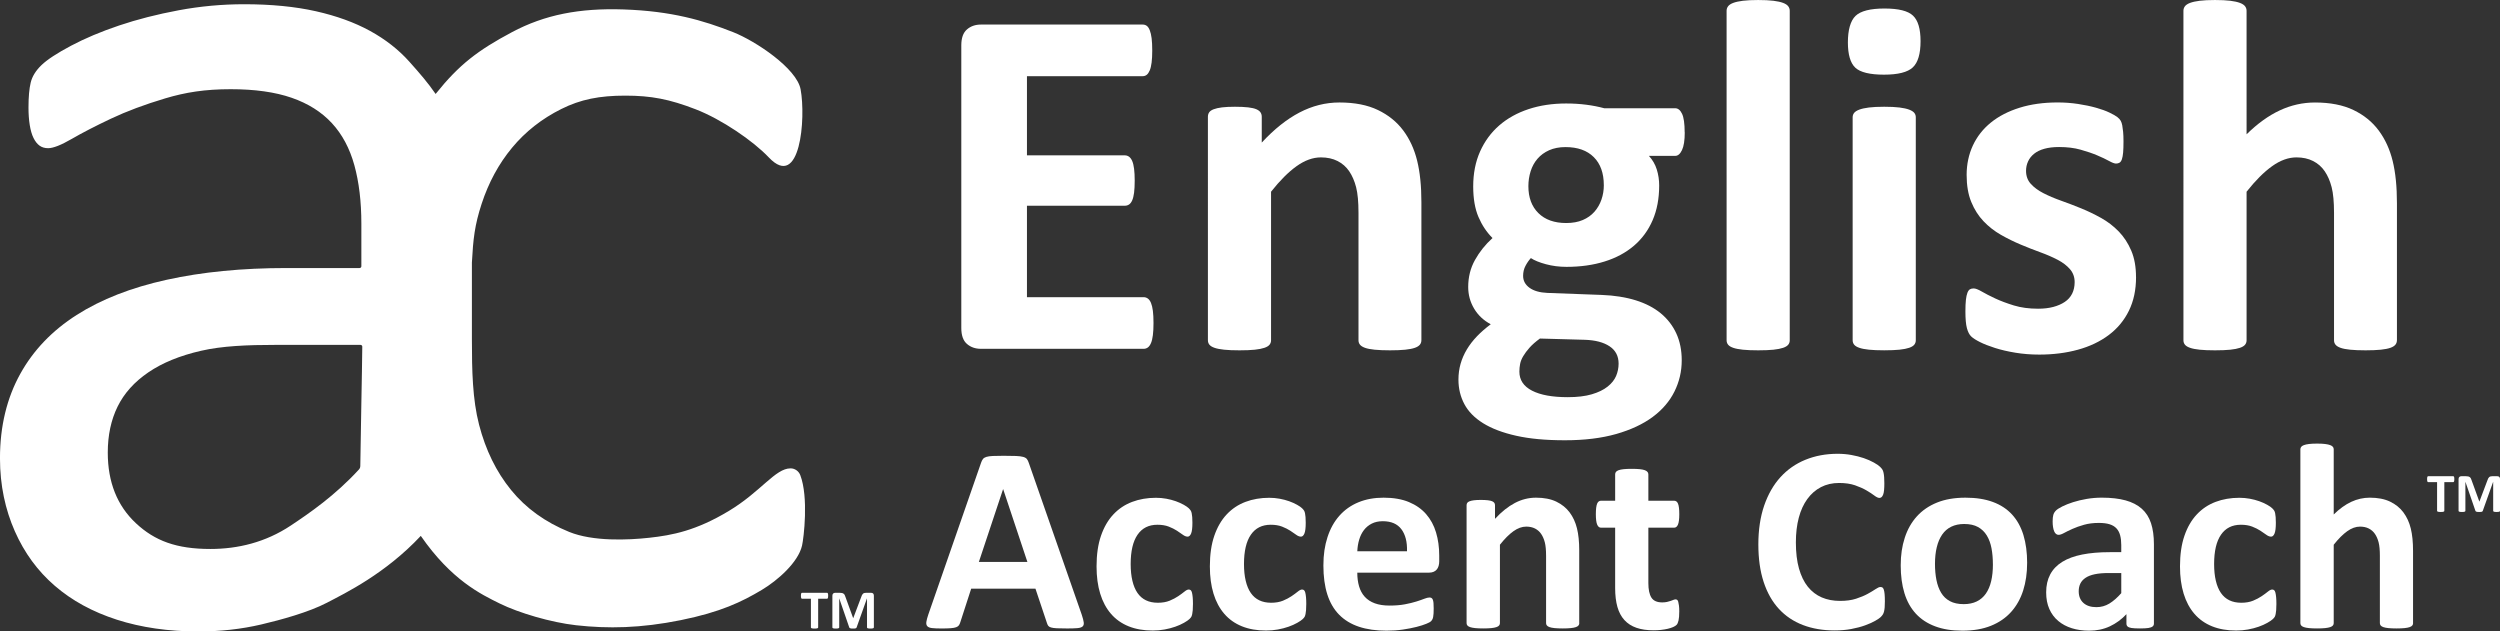 <?xml version="1.0" encoding="UTF-8"?><svg id="Layer_2" xmlns="http://www.w3.org/2000/svg" viewBox="0 0 1565.38 395.37"><rect x="0" y="0" width="1565.38" height="395.37" fill="#333333" stroke="none"/><defs><style>.cls-1{fill:#fff;}</style></defs><g id="Logo_Stacked"><g id="AE"><g><path class="cls-1" d="M518.54,373.05c0,.33-.01,.62-.04,.85s-.07,.42-.13,.57-.13,.25-.22,.32c-.09,.07-.18,.1-.28,.1h-5.58v17.97c0,.11-.04,.22-.11,.31s-.2,.17-.37,.22c-.17,.06-.4,.1-.7,.14-.29,.03-.66,.05-1.09,.05s-.8-.02-1.09-.05c-.29-.04-.53-.08-.7-.14-.17-.06-.3-.13-.37-.22s-.11-.2-.11-.31v-17.97h-5.58c-.11,0-.21-.03-.29-.1s-.15-.18-.21-.32-.1-.33-.13-.57-.04-.52-.04-.85,.01-.64,.04-.88,.07-.43,.13-.58,.13-.25,.21-.31,.18-.1,.29-.1h15.71c.1,0,.2,.03,.28,.1,.09,.06,.16,.17,.22,.31s.1,.34,.13,.58,.04,.53,.04,.88Z"/><path class="cls-1" d="M547.15,392.86c0,.11-.03,.22-.1,.31-.06,.09-.18,.17-.34,.22-.17,.06-.39,.1-.66,.14-.28,.03-.63,.05-1.05,.05s-.76-.02-1.03-.05c-.27-.04-.49-.08-.65-.14s-.28-.13-.34-.22-.1-.2-.1-.31v-18.14h-.04l-6.46,18.12c-.04,.15-.12,.27-.22,.37-.1,.1-.24,.18-.42,.23-.18,.06-.4,.1-.68,.11s-.61,.03-1,.03-.73-.01-1-.04c-.27-.03-.5-.07-.68-.14-.18-.06-.32-.14-.42-.23-.1-.09-.17-.2-.21-.33l-6.24-18.12h-.03v18.14c0,.11-.03,.22-.1,.31s-.18,.17-.35,.22c-.17,.06-.39,.1-.66,.14-.27,.03-.62,.05-1.04,.05s-.76-.02-1.03-.05c-.28-.04-.5-.08-.66-.14s-.28-.13-.34-.22-.1-.2-.1-.31v-19.86c0-.59,.15-1.03,.47-1.34,.31-.31,.72-.47,1.24-.47h2.96c.53,0,.98,.04,1.36,.13,.38,.09,.71,.23,.98,.43,.28,.2,.51,.46,.69,.79,.18,.33,.34,.73,.48,1.21l4.82,13.28h.07l5-13.25c.15-.48,.31-.89,.49-1.22,.18-.33,.39-.6,.62-.81s.51-.35,.84-.44c.32-.09,.7-.13,1.12-.13h3.05c.31,0,.58,.04,.8,.12s.41,.2,.55,.35,.25,.34,.33,.57,.11,.48,.11,.77v19.86Z"/></g><path class="cls-1" d="M295.49,164.25c.79-14.56,1.71-23.24,6.08-36.61,4.37-13.36,10.72-25.08,19.06-35.14,8.34-10.06,18.59-18.13,30.78-24.22,12.17-6.09,23.98-8.4,40.13-8.4s27.66,2.21,44.02,8.54,35.99,19.77,45.83,30.15c19.74,20.81,23.28-24.55,19.91-42.65-2.43-13.09-28.12-30.23-42.24-35.79-18.81-7.41-38.6-13.21-68.63-14.22-27.52-.93-49.32,3.29-69.87,14.23-21.27,11.33-33.08,20.28-47.79,38.69-4.77-6.94-9.73-12.69-16.48-20.24-6.75-7.54-14.96-13.96-24.62-19.26-9.67-5.29-20.98-9.39-33.95-12.31-12.98-2.91-27.94-4.37-44.87-4.37-13.77,0-27.4,1.26-40.9,3.77-13.5,2.52-25.95,5.7-37.33,9.53-11.39,3.84-21.45,8.08-30.18,12.71-8.73,4.64-14.89,8.67-18.46,12.11-3.57,3.44-5.83,7.09-6.75,10.92-.93,3.84-1.39,9.07-1.39,15.69,0,3.97,.26,7.61,.79,10.92,.53,3.31,1.32,6.02,2.38,8.14,1.05,2.12,2.31,3.71,3.77,4.76,1.45,1.06,3.24,1.59,5.36,1.59,3.18,0,8.07-1.92,14.69-5.76,6.61-3.83,14.82-8.07,24.62-12.71,9.79-4.63,21.11-8.87,33.95-12.71,12.84-3.83,24.92-5.76,41.07-5.76,15.09,0,27.8,1.79,38.12,5.36s18.72,8.87,25.21,15.88c6.49,7.02,11.18,15.82,14.1,26.41,2.91,10.59,4.37,22.77,4.37,36.53v26.69c0,.61-.49,1.11-1.11,1.11h-45.72c-27.8,0-52.81,2.45-75.05,7.35-22.24,4.9-41.04,12.25-56.39,22.04-15.36,9.8-27.14,22.11-35.34,36.93-8.21,14.83-12.67,32.43-12.67,52.82,0,16.95,3.34,32.17,9.3,45.67,5.96,13.5,14.29,24.89,25.02,34.15,10.72,9.27,23.69,16.35,38.92,21.25,15.22,4.89,32.23,7.35,51.03,7.35,13.76,0,26.87-1.46,39.31-4.37,12.44-2.92,29.82-7.69,41.2-13.64,11.38-5.96,36.53-18.13,58.72-41.84,19.21,27.75,37.69,36.56,49.48,42.38,11.78,5.82,32.06,11.83,47.77,13.58,19.96,2.22,40.4,1.89,65.48-3.18,25.08-5.07,38.31-11.49,50.79-18.95,10.08-6.02,22.77-17.3,25.19-27.7,1.08-4.66,4.19-30.35-1.09-44.15-.95-2.49-3.37-4.24-6.03-4.25-.02,0-.04,0-.06,0-9.57,0-18.45,14.5-38.62,26.65-20.58,12.4-35.42,15.22-49.91,16.81-13.31,1.46-35.16,2.41-50.12-3.68-14.96-6.09-27.07-14.82-36.33-26.21-9.27-11.38-15.95-25.02-20.06-40.9-4.11-15.88-4.49-33.75-4.49-53.61v-48.05Zm-69.9,127.6c0,.78-.3,1.53-.83,2.11-14.97,16.31-30.87,27.25-42.65,35.09-15.92,10.59-33.23,14.69-50.43,14.69-21.18,0-34.75-5.09-46.53-16.08-11.78-10.98-17.67-25.74-17.67-44.28,0-10.85,2.05-20.45,6.15-28.79,4.1-8.34,10.52-15.49,19.26-21.44,8.74-5.96,19.72-10.46,32.96-13.5,13.23-3.04,28.85-3.7,46.86-3.7h53.02c.61,0,1.11,.49,1.11,1.1-.07,12.81-1.16,62.69-1.24,74.81Z"/></g><g id="Accent_Coach"><g><path class="cls-1" d="M1536.77,300.05c0,.33-.01,.62-.04,.85-.03,.24-.07,.42-.13,.57s-.13,.25-.22,.32c-.09,.07-.18,.1-.28,.1h-5.58v17.97c0,.11-.04,.22-.11,.31-.07,.09-.2,.17-.37,.22-.17,.06-.4,.1-.7,.14s-.66,.05-1.09,.05-.8-.02-1.09-.05-.53-.08-.7-.14c-.17-.06-.3-.13-.37-.22-.07-.09-.11-.19-.11-.31v-17.97h-5.58c-.11,0-.21-.03-.29-.1s-.15-.18-.21-.32-.1-.33-.13-.57c-.03-.23-.04-.52-.04-.85s.01-.64,.04-.88c.03-.24,.07-.43,.13-.58s.13-.25,.21-.31c.08-.06,.18-.09,.29-.09h15.71c.1,0,.2,.03,.28,.09,.09,.06,.16,.17,.22,.31s.1,.34,.13,.58c.03,.24,.04,.53,.04,.88Z"/><path class="cls-1" d="M1565.38,319.86c0,.11-.03,.22-.1,.31-.06,.09-.18,.17-.34,.22-.17,.06-.39,.1-.66,.14s-.63,.05-1.05,.05-.76-.02-1.03-.05c-.27-.03-.49-.08-.65-.14-.16-.06-.28-.13-.34-.22-.07-.09-.1-.19-.1-.31v-18.14h-.04l-6.46,18.12c-.04,.15-.12,.27-.22,.37-.1,.1-.24,.18-.42,.23-.18,.06-.4,.1-.68,.11-.28,.02-.61,.03-1,.03s-.73-.01-1-.04c-.27-.03-.5-.07-.68-.14-.18-.06-.32-.14-.42-.23-.1-.09-.17-.2-.21-.33l-6.24-18.12h-.03v18.14c0,.11-.03,.22-.1,.31-.06,.09-.18,.17-.35,.22-.17,.06-.39,.1-.66,.14-.27,.03-.62,.05-1.04,.05s-.76-.02-1.03-.05-.5-.08-.66-.14c-.17-.06-.28-.13-.34-.22-.06-.09-.1-.19-.1-.31v-19.86c0-.59,.15-1.03,.47-1.34,.31-.31,.72-.47,1.24-.47h2.96c.53,0,.98,.04,1.36,.13,.38,.09,.71,.23,.98,.43,.28,.2,.51,.47,.69,.79,.18,.33,.34,.73,.48,1.21l4.82,13.28h.07l5-13.25c.15-.48,.31-.89,.49-1.22,.18-.33,.39-.6,.62-.81s.51-.35,.84-.44c.32-.09,.7-.13,1.12-.13h3.05c.31,0,.58,.04,.8,.12s.41,.2,.55,.35,.25,.34,.33,.57,.11,.48,.11,.77v19.86Z"/></g><g><path class="cls-1" d="M677.33,384.89c.66,1.99,1.08,3.56,1.24,4.72,.17,1.16-.05,2.03-.66,2.61s-1.68,.94-3.23,1.08c-1.55,.14-3.67,.21-6.38,.21s-5.01-.04-6.58-.12c-1.57-.08-2.77-.25-3.6-.5-.83-.25-1.41-.59-1.74-1.03s-.61-1.02-.83-1.74l-7.2-21.53h-40.24l-6.79,20.95c-.22,.77-.51,1.42-.87,1.95-.36,.53-.94,.94-1.74,1.24-.8,.3-1.93,.51-3.4,.62-1.46,.11-3.38,.17-5.75,.17-2.54,0-4.53-.08-5.96-.25s-2.43-.56-2.98-1.2c-.55-.63-.75-1.53-.58-2.69,.17-1.16,.58-2.7,1.24-4.64l33.04-95.05c.33-.94,.72-1.7,1.16-2.28,.44-.58,1.14-1.02,2.11-1.32,.97-.3,2.3-.5,4.02-.58,1.71-.08,3.97-.12,6.79-.12,3.26,0,5.85,.04,7.78,.12,1.93,.08,3.44,.28,4.51,.58,1.08,.3,1.85,.76,2.32,1.37,.47,.61,.87,1.44,1.2,2.48l33.12,94.96Zm-49.18-78.57h-.08l-15.15,45.53h30.38l-15.15-45.53Z"/><path class="cls-1" d="M746.96,378.43c0,1.44-.04,2.64-.12,3.6-.08,.97-.2,1.78-.33,2.44-.14,.66-.3,1.2-.5,1.61s-.62,.94-1.28,1.57c-.66,.64-1.79,1.41-3.39,2.32-1.6,.91-3.42,1.73-5.46,2.44-2.04,.72-4.26,1.3-6.67,1.74s-4.87,.66-7.41,.66c-5.69,0-10.72-.88-15.11-2.65-4.39-1.77-8.07-4.37-11.05-7.82-2.98-3.45-5.23-7.66-6.75-12.63-1.52-4.97-2.28-10.65-2.28-17.05,0-7.4,.92-13.79,2.77-19.17,1.85-5.38,4.43-9.84,7.74-13.37,3.31-3.53,7.23-6.15,11.76-7.86,4.53-1.71,9.49-2.57,14.9-2.57,2.21,0,4.37,.19,6.5,.58,2.12,.39,4.11,.91,5.96,1.57,1.85,.66,3.5,1.41,4.97,2.23,1.46,.83,2.5,1.55,3.11,2.15,.61,.61,1.03,1.12,1.28,1.53,.25,.41,.44,.95,.58,1.61s.25,1.48,.33,2.44c.08,.97,.12,2.14,.12,3.52,0,3.2-.28,5.45-.83,6.75-.55,1.3-1.27,1.95-2.15,1.95-.94,0-1.93-.39-2.98-1.16-1.05-.77-2.29-1.63-3.73-2.56-1.44-.94-3.15-1.79-5.13-2.57-1.99-.77-4.36-1.16-7.12-1.16-5.41,0-9.55,2.08-12.42,6.25-2.87,4.17-4.3,10.28-4.3,18.34,0,3.97,.36,7.48,1.08,10.51,.72,3.04,1.78,5.58,3.19,7.62,1.41,2.04,3.17,3.57,5.3,4.59,2.12,1.02,4.59,1.53,7.41,1.53s5.34-.43,7.41-1.28c2.07-.86,3.88-1.81,5.42-2.86,1.54-1.05,2.84-2,3.89-2.86s1.93-1.28,2.65-1.28c.5,0,.91,.14,1.24,.41,.33,.28,.59,.79,.79,1.53,.19,.75,.34,1.7,.45,2.86,.11,1.16,.17,2.65,.17,4.47Z"/><path class="cls-1" d="M817.91,378.43c0,1.44-.04,2.64-.12,3.6-.08,.97-.2,1.78-.33,2.44-.14,.66-.3,1.2-.5,1.61s-.62,.94-1.28,1.57c-.66,.64-1.79,1.41-3.39,2.32-1.6,.91-3.42,1.73-5.46,2.44-2.04,.72-4.26,1.3-6.67,1.74s-4.87,.66-7.41,.66c-5.69,0-10.72-.88-15.11-2.65-4.39-1.77-8.07-4.37-11.05-7.82-2.98-3.45-5.23-7.66-6.75-12.63-1.52-4.97-2.28-10.65-2.28-17.05,0-7.4,.92-13.79,2.77-19.17,1.85-5.38,4.43-9.84,7.74-13.37,3.31-3.53,7.23-6.15,11.76-7.86,4.53-1.71,9.49-2.57,14.9-2.57,2.21,0,4.37,.19,6.5,.58,2.12,.39,4.11,.91,5.96,1.57,1.85,.66,3.5,1.41,4.97,2.23,1.46,.83,2.5,1.55,3.11,2.15,.61,.61,1.03,1.12,1.28,1.53,.25,.41,.44,.95,.58,1.61s.25,1.48,.33,2.44c.08,.97,.12,2.14,.12,3.52,0,3.2-.28,5.45-.83,6.75-.55,1.3-1.27,1.95-2.15,1.95-.94,0-1.93-.39-2.98-1.16-1.05-.77-2.29-1.63-3.73-2.56-1.44-.94-3.15-1.79-5.13-2.57-1.99-.77-4.36-1.16-7.12-1.16-5.41,0-9.55,2.08-12.42,6.25-2.87,4.17-4.3,10.28-4.3,18.34,0,3.97,.36,7.48,1.08,10.51,.72,3.04,1.78,5.58,3.19,7.62,1.41,2.04,3.17,3.57,5.3,4.59,2.12,1.02,4.59,1.53,7.41,1.53s5.34-.43,7.41-1.28c2.07-.86,3.88-1.81,5.42-2.86,1.54-1.05,2.84-2,3.89-2.86s1.93-1.28,2.65-1.28c.5,0,.91,.14,1.24,.41,.33,.28,.59,.79,.79,1.53,.19,.75,.34,1.7,.45,2.86,.11,1.16,.17,2.65,.17,4.47Z"/><path class="cls-1" d="M901.2,351.11c0,2.54-.57,4.42-1.7,5.63-1.13,1.22-2.69,1.82-4.68,1.82h-44.95c0,3.15,.37,6,1.12,8.57,.75,2.57,1.93,4.75,3.56,6.54,1.63,1.79,3.73,3.16,6.29,4.1,2.57,.94,5.64,1.41,9.23,1.41s6.84-.26,9.6-.79c2.76-.52,5.15-1.1,7.16-1.74,2.01-.63,3.68-1.21,5.01-1.74,1.33-.52,2.4-.79,3.23-.79,.5,0,.91,.1,1.24,.29s.61,.54,.83,1.03c.22,.5,.37,1.2,.45,2.11,.08,.91,.12,2.06,.12,3.44,0,1.22-.03,2.25-.08,3.11-.06,.86-.14,1.59-.25,2.19s-.28,1.12-.5,1.53c-.22,.41-.51,.81-.87,1.2-.36,.39-1.34,.91-2.94,1.57-1.6,.66-3.64,1.31-6.13,1.95-2.48,.63-5.33,1.19-8.53,1.66-3.2,.47-6.62,.7-10.27,.7-6.57,0-12.32-.83-17.26-2.48-4.94-1.66-9.07-4.17-12.38-7.53-3.31-3.37-5.78-7.62-7.41-12.75-1.63-5.13-2.44-11.15-2.44-18.05s.86-12.49,2.57-17.76,4.19-9.74,7.45-13.41c3.26-3.67,7.21-6.47,11.88-8.4,4.66-1.93,9.92-2.9,15.77-2.9,6.18,0,11.47,.91,15.85,2.73,4.39,1.82,7.99,4.35,10.8,7.57,2.81,3.23,4.89,7.05,6.21,11.47,1.32,4.42,1.99,9.22,1.99,14.41v3.31Zm-20.2-5.96c.17-5.85-1.01-10.44-3.52-13.78-2.51-3.34-6.39-5.01-11.63-5.01-2.65,0-4.96,.5-6.91,1.49s-3.59,2.33-4.88,4.02c-1.3,1.68-2.29,3.67-2.98,5.96-.69,2.29-1.09,4.73-1.2,7.33h31.13Z"/><path class="cls-1" d="M988.88,390.19c0,.55-.16,1.03-.5,1.45s-.88,.76-1.66,1.03c-.77,.28-1.84,.48-3.19,.62s-3.02,.21-5.01,.21-3.74-.07-5.09-.21c-1.35-.14-2.42-.34-3.19-.62-.77-.28-1.33-.62-1.66-1.03-.33-.41-.5-.9-.5-1.45v-42.14c0-3.59-.26-6.4-.79-8.45-.53-2.04-1.28-3.79-2.28-5.26-.99-1.46-2.28-2.59-3.85-3.4-1.57-.8-3.41-1.2-5.51-1.2-2.65,0-5.33,.97-8.03,2.9-2.7,1.93-5.52,4.75-8.44,8.45v49.1c0,.55-.17,1.03-.5,1.45s-.9,.76-1.7,1.03c-.8,.28-1.86,.48-3.19,.62-1.32,.14-3.01,.21-5.05,.21s-3.73-.07-5.05-.21-2.39-.34-3.19-.62c-.8-.28-1.37-.62-1.7-1.03-.33-.41-.5-.9-.5-1.45v-73.85c0-.55,.14-1.04,.41-1.45,.28-.41,.77-.76,1.49-1.03,.72-.28,1.64-.48,2.77-.62,1.13-.14,2.55-.21,4.26-.21s3.23,.07,4.39,.21c1.16,.14,2.06,.35,2.69,.62,.63,.28,1.09,.62,1.37,1.03,.28,.41,.41,.9,.41,1.45v8.53c4.08-4.41,8.24-7.73,12.46-9.94,4.22-2.21,8.62-3.31,13.21-3.31,5.02,0,9.26,.83,12.71,2.48,3.45,1.66,6.24,3.91,8.36,6.75,2.12,2.84,3.66,6.17,4.59,9.98,.94,3.81,1.41,8.39,1.41,13.74v45.62Z"/><path class="cls-1" d="M1051.47,382.91c0,2.43-.15,4.29-.45,5.59-.3,1.3-.7,2.21-1.2,2.73-.5,.53-1.23,.99-2.19,1.41s-2.1,.77-3.39,1.08c-1.3,.3-2.71,.54-4.22,.7s-3.05,.25-4.59,.25c-4.14,0-7.73-.52-10.76-1.57-3.04-1.05-5.55-2.66-7.54-4.84s-3.45-4.93-4.39-8.24c-.94-3.31-1.41-7.23-1.41-11.76v-37.84h-8.86c-1.05,0-1.85-.65-2.4-1.94-.55-1.3-.83-3.46-.83-6.5,0-1.6,.07-2.95,.21-4.06,.14-1.1,.34-1.97,.62-2.61,.28-.63,.62-1.09,1.03-1.37,.41-.27,.9-.41,1.45-.41h8.78v-16.48c0-.55,.15-1.05,.45-1.49,.3-.44,.86-.81,1.66-1.12,.8-.3,1.88-.52,3.23-.66,1.35-.14,3.02-.21,5.01-.21s3.74,.07,5.09,.21c1.35,.14,2.41,.36,3.19,.66,.77,.3,1.33,.68,1.66,1.12,.33,.44,.5,.94,.5,1.49v16.48h16.06c.55,0,1.03,.14,1.45,.41,.41,.28,.76,.73,1.03,1.37,.28,.64,.48,1.51,.62,2.61,.14,1.1,.21,2.46,.21,4.06,0,3.04-.28,5.2-.83,6.5-.55,1.3-1.35,1.94-2.4,1.94h-16.14v34.69c0,4.03,.63,7.05,1.9,9.07,1.27,2.01,3.53,3.02,6.79,3.02,1.1,0,2.1-.1,2.98-.29,.88-.19,1.67-.41,2.36-.66s1.27-.47,1.74-.66c.47-.19,.9-.29,1.28-.29,.33,0,.65,.1,.95,.29,.3,.19,.54,.58,.7,1.16,.17,.58,.32,1.36,.45,2.36,.14,1,.21,2.26,.21,3.81Z"/><path class="cls-1" d="M1180.21,376.78c0,1.38-.04,2.55-.12,3.52-.08,.97-.21,1.79-.37,2.48-.17,.69-.39,1.28-.66,1.78-.28,.5-.72,1.06-1.33,1.7-.61,.64-1.78,1.45-3.52,2.44-1.74,.99-3.86,1.95-6.37,2.86-2.51,.91-5.38,1.67-8.61,2.28-3.23,.61-6.72,.91-10.47,.91-7.34,0-13.96-1.13-19.87-3.39-5.91-2.26-10.93-5.64-15.07-10.14-4.14-4.5-7.31-10.11-9.52-16.85-2.21-6.73-3.31-14.57-3.31-23.51s1.21-17.19,3.64-24.26c2.43-7.06,5.82-13,10.18-17.8,4.36-4.8,9.59-8.45,15.69-10.93,6.1-2.48,12.82-3.73,20.16-3.73,2.98,0,5.85,.25,8.61,.75,2.76,.5,5.31,1.15,7.66,1.94,2.35,.8,4.46,1.73,6.34,2.77,1.88,1.05,3.19,1.94,3.93,2.69,.75,.74,1.26,1.37,1.53,1.86s.5,1.13,.66,1.9c.16,.77,.29,1.68,.37,2.73,.08,1.05,.12,2.35,.12,3.89,0,1.66-.06,3.06-.17,4.22s-.3,2.1-.58,2.82c-.28,.72-.61,1.24-.99,1.57-.39,.33-.83,.5-1.32,.5-.83,0-1.88-.48-3.15-1.45-1.27-.97-2.91-2.04-4.93-3.23-2.02-1.19-4.42-2.26-7.2-3.23-2.79-.96-6.11-1.45-9.98-1.45-4.25,0-8.05,.87-11.38,2.61-3.34,1.74-6.18,4.22-8.53,7.45-2.35,3.23-4.13,7.13-5.34,11.71-1.22,4.58-1.82,9.74-1.82,15.48,0,6.29,.65,11.74,1.95,16.35,1.3,4.61,3.15,8.4,5.55,11.38,2.4,2.98,5.3,5.2,8.69,6.67,3.4,1.46,7.22,2.19,11.47,2.19,3.86,0,7.2-.45,10.02-1.37,2.82-.91,5.23-1.92,7.24-3.02,2.01-1.1,3.67-2.1,4.97-2.98,1.3-.88,2.3-1.33,3.02-1.33,.55,0,.99,.11,1.32,.33,.33,.22,.61,.66,.83,1.33,.22,.66,.39,1.59,.5,2.77,.11,1.19,.17,2.77,.17,4.76Z"/><path class="cls-1" d="M1269.29,352.52c0,6.29-.83,12.03-2.48,17.22-1.66,5.19-4.17,9.66-7.53,13.41-3.37,3.75-7.59,6.65-12.67,8.69-5.08,2.04-11.01,3.06-17.8,3.06s-12.28-.91-17.14-2.73-8.89-4.47-12.09-7.95c-3.2-3.48-5.57-7.76-7.12-12.83-1.55-5.08-2.32-10.87-2.32-17.39s.84-12.05,2.53-17.26c1.68-5.22,4.21-9.69,7.57-13.41,3.37-3.73,7.58-6.61,12.63-8.65,5.05-2.04,10.97-3.06,17.76-3.06s12.36,.9,17.22,2.69c4.86,1.79,8.87,4.43,12.05,7.91,3.17,3.48,5.53,7.76,7.08,12.83,1.54,5.08,2.32,10.9,2.32,17.47Zm-21.44,.83c0-3.64-.29-7-.87-10.06-.58-3.06-1.56-5.73-2.94-7.99-1.38-2.26-3.22-4.03-5.5-5.3-2.29-1.27-5.18-1.9-8.65-1.9-3.09,0-5.8,.57-8.11,1.7-2.32,1.13-4.22,2.79-5.71,4.97-1.49,2.18-2.61,4.8-3.35,7.87-.75,3.06-1.12,6.55-1.12,10.47,0,3.64,.3,7,.91,10.06,.61,3.06,1.58,5.73,2.94,7.99,1.35,2.26,3.19,4.02,5.51,5.26,2.32,1.24,5.19,1.86,8.61,1.86,3.15,0,5.88-.56,8.2-1.7,2.32-1.13,4.22-2.77,5.71-4.93,1.49-2.15,2.59-4.76,3.31-7.82,.72-3.06,1.08-6.55,1.08-10.47Z"/><path class="cls-1" d="M1348.69,390.44c0,.77-.28,1.38-.83,1.82-.55,.44-1.42,.76-2.61,.95-1.19,.19-2.94,.29-5.26,.29-2.48,0-4.29-.1-5.42-.29-1.13-.19-1.93-.51-2.4-.95-.47-.44-.7-1.05-.7-1.82v-5.88c-3.04,3.26-6.5,5.8-10.39,7.62s-8.21,2.73-12.96,2.73c-3.92,0-7.52-.51-10.8-1.53s-6.13-2.54-8.53-4.55-4.26-4.51-5.59-7.49-1.99-6.46-1.99-10.43c0-4.31,.84-8.04,2.53-11.22,1.68-3.17,4.19-5.79,7.53-7.87,3.34-2.07,7.49-3.6,12.46-4.59s10.73-1.49,17.3-1.49h7.2v-4.47c0-2.32-.23-4.35-.7-6.09-.47-1.74-1.24-3.19-2.32-4.35-1.08-1.16-2.51-2.01-4.31-2.57-1.79-.55-4.01-.83-6.67-.83-3.48,0-6.58,.39-9.31,1.16-2.73,.77-5.15,1.63-7.24,2.57-2.1,.94-3.85,1.79-5.26,2.57-1.41,.78-2.55,1.16-3.44,1.16-.61,0-1.15-.19-1.61-.58-.47-.38-.86-.94-1.16-1.66-.3-.72-.54-1.6-.7-2.65-.17-1.05-.25-2.21-.25-3.48,0-1.71,.14-3.06,.41-4.06s.8-1.89,1.57-2.69c.77-.8,2.12-1.68,4.06-2.65s4.19-1.86,6.79-2.69c2.59-.83,5.42-1.5,8.49-2.03,3.06-.52,6.22-.79,9.48-.79,5.8,0,10.75,.57,14.86,1.7,4.11,1.13,7.49,2.87,10.14,5.22,2.65,2.35,4.58,5.37,5.8,9.07,1.21,3.7,1.82,8.09,1.82,13.16v49.68Zm-20.45-31.63h-7.95c-3.37,0-6.24,.25-8.61,.74-2.37,.5-4.31,1.24-5.79,2.24-1.49,.99-2.58,2.19-3.27,3.6s-1.03,3.02-1.03,4.84c0,3.09,.98,5.52,2.94,7.29,1.96,1.77,4.68,2.65,8.15,2.65,2.93,0,5.62-.75,8.07-2.23,2.46-1.49,4.95-3.67,7.49-6.54v-12.58Z"/><path class="cls-1" d="M1425.36,378.43c0,1.44-.04,2.64-.12,3.6-.08,.97-.2,1.78-.33,2.44-.14,.66-.3,1.2-.5,1.61s-.62,.94-1.28,1.57c-.66,.64-1.79,1.41-3.39,2.32-1.6,.91-3.42,1.73-5.46,2.44-2.04,.72-4.26,1.3-6.67,1.74s-4.87,.66-7.41,.66c-5.69,0-10.72-.88-15.11-2.65-4.39-1.77-8.07-4.37-11.05-7.82-2.98-3.45-5.23-7.66-6.75-12.63-1.52-4.97-2.28-10.65-2.28-17.05,0-7.4,.92-13.79,2.77-19.17,1.85-5.38,4.43-9.84,7.74-13.37,3.31-3.53,7.23-6.15,11.76-7.86,4.53-1.71,9.49-2.57,14.9-2.57,2.21,0,4.37,.19,6.5,.58,2.12,.39,4.11,.91,5.96,1.57,1.85,.66,3.5,1.41,4.97,2.23,1.46,.83,2.5,1.55,3.11,2.15,.61,.61,1.03,1.12,1.28,1.53,.25,.41,.44,.95,.58,1.61s.25,1.48,.33,2.44c.08,.97,.12,2.14,.12,3.52,0,3.2-.28,5.45-.83,6.75-.55,1.3-1.27,1.95-2.15,1.95-.94,0-1.93-.39-2.98-1.16-1.05-.77-2.29-1.63-3.73-2.56-1.44-.94-3.15-1.79-5.13-2.57-1.99-.77-4.36-1.16-7.12-1.16-5.41,0-9.55,2.08-12.42,6.25-2.87,4.17-4.3,10.28-4.3,18.34,0,3.97,.36,7.48,1.08,10.51,.72,3.04,1.78,5.58,3.19,7.62,1.41,2.04,3.17,3.57,5.3,4.59,2.12,1.02,4.59,1.53,7.41,1.53s5.34-.43,7.41-1.28c2.07-.86,3.88-1.81,5.42-2.86,1.54-1.05,2.84-2,3.89-2.86s1.93-1.28,2.65-1.28c.5,0,.91,.14,1.24,.41,.33,.28,.59,.79,.79,1.53,.19,.75,.34,1.7,.45,2.86,.11,1.16,.17,2.65,.17,4.47Z"/><path class="cls-1" d="M1510.96,390.19c0,.55-.16,1.03-.5,1.45s-.88,.76-1.66,1.03c-.77,.28-1.84,.48-3.19,.62s-3.02,.21-5.01,.21-3.74-.07-5.09-.21c-1.35-.14-2.42-.34-3.19-.62-.77-.28-1.33-.62-1.66-1.03-.33-.41-.5-.9-.5-1.45v-42.14c0-3.59-.26-6.4-.79-8.45-.53-2.04-1.28-3.79-2.28-5.26-.99-1.46-2.28-2.59-3.85-3.4-1.57-.8-3.41-1.2-5.51-1.2-2.65,0-5.33,.97-8.03,2.9-2.7,1.93-5.52,4.75-8.44,8.45v49.1c0,.55-.17,1.03-.5,1.45s-.9,.76-1.7,1.03c-.8,.28-1.86,.48-3.19,.62-1.32,.14-3.01,.21-5.05,.21s-3.73-.07-5.05-.21-2.39-.34-3.19-.62c-.8-.28-1.37-.62-1.7-1.03-.33-.41-.5-.9-.5-1.45v-108.87c0-.55,.17-1.05,.5-1.49,.33-.44,.9-.81,1.7-1.12,.8-.3,1.86-.54,3.19-.7s3.01-.25,5.05-.25,3.73,.08,5.05,.25c1.33,.17,2.39,.4,3.19,.7,.8,.3,1.36,.68,1.7,1.12s.5,.94,.5,1.49v40.82c3.59-3.53,7.24-6.17,10.97-7.91,3.73-1.74,7.6-2.61,11.63-2.61,5.02,0,9.26,.83,12.71,2.48,3.45,1.66,6.24,3.92,8.36,6.79,2.12,2.87,3.66,6.22,4.59,10.06,.94,3.84,1.41,8.49,1.41,13.95v45.29Z"/></g></g><g id="English"><g><path class="cls-1" d="M722.27,202.25c0,3.04-.13,5.57-.39,7.61-.26,2.04-.65,3.69-1.18,4.94-.53,1.26-1.18,2.17-1.96,2.75-.78,.58-1.65,.86-2.59,.86h-101.99c-3.45,0-6.35-1.02-8.71-3.06s-3.53-5.36-3.53-9.96V28.4c0-4.6,1.18-7.92,3.53-9.96s5.26-3.06,8.71-3.06h101.36c.94,0,1.78,.26,2.51,.78,.73,.52,1.36,1.44,1.88,2.75,.52,1.31,.92,2.98,1.18,5.02s.39,4.63,.39,7.77c0,2.93-.13,5.41-.39,7.45s-.65,3.69-1.18,4.94c-.53,1.26-1.15,2.17-1.88,2.75-.73,.58-1.57,.86-2.51,.86h-72.49v49.58h61.35c.94,0,1.8,.29,2.59,.86,.78,.58,1.44,1.47,1.96,2.67,.52,1.2,.92,2.82,1.18,4.86s.39,4.53,.39,7.45-.13,5.55-.39,7.53c-.26,1.99-.65,3.58-1.18,4.79-.52,1.2-1.18,2.07-1.96,2.59-.78,.52-1.65,.78-2.59,.78h-61.35v57.27h73.12c.94,0,1.8,.29,2.59,.86,.78,.58,1.44,1.49,1.96,2.75,.52,1.26,.91,2.9,1.18,4.94,.26,2.04,.39,4.58,.39,7.61Z"/><path class="cls-1" d="M890,213.08c0,1.05-.31,1.96-.94,2.75-.63,.78-1.67,1.44-3.14,1.96-1.47,.52-3.48,.91-6.04,1.18-2.56,.26-5.73,.39-9.49,.39s-7.09-.13-9.65-.39c-2.56-.26-4.58-.65-6.04-1.18-1.46-.52-2.51-1.18-3.14-1.96-.63-.78-.94-1.7-.94-2.75v-79.86c0-6.8-.5-12.13-1.49-16-1-3.87-2.43-7.19-4.31-9.96-1.88-2.77-4.31-4.92-7.3-6.43-2.98-1.52-6.46-2.28-10.43-2.28-5.02,0-10.09,1.83-15.22,5.49-5.13,3.66-10.46,9-16,16v93.04c0,1.05-.31,1.96-.94,2.75s-1.7,1.44-3.22,1.96c-1.52,.52-3.53,.91-6.04,1.18-2.51,.26-5.7,.39-9.57,.39s-7.06-.13-9.57-.39c-2.51-.26-4.53-.65-6.04-1.18-1.52-.52-2.59-1.18-3.22-1.96s-.94-1.7-.94-2.75V73.12c0-1.04,.26-1.96,.78-2.75,.52-.78,1.46-1.44,2.82-1.96,1.36-.52,3.11-.91,5.26-1.18,2.14-.26,4.84-.39,8.08-.39s6.12,.13,8.31,.39c2.2,.26,3.9,.65,5.1,1.18,1.2,.52,2.07,1.18,2.59,1.96,.52,.78,.78,1.7,.78,2.75v16.16c7.74-8.37,15.61-14.64,23.62-18.83,8-4.18,16.34-6.28,25.03-6.28,9.52,0,17.55,1.57,24.08,4.71,6.53,3.14,11.82,7.4,15.85,12.79,4.03,5.39,6.93,11.69,8.71,18.91,1.78,7.22,2.67,15.9,2.67,26.05v86.45Z"/><path class="cls-1" d="M1054.91,82.85c0,5.02-.58,8.73-1.73,11.14-1.15,2.41-2.56,3.61-4.24,3.61h-16.47c2.3,2.51,3.95,5.36,4.94,8.55,.99,3.19,1.49,6.51,1.49,9.96,0,8.16-1.36,15.4-4.08,21.73-2.72,6.33-6.62,11.66-11.69,16-5.08,4.34-11.19,7.64-18.36,9.88-7.16,2.25-15.14,3.37-23.93,3.37-4.5,0-8.79-.55-12.87-1.65-4.08-1.1-7.22-2.38-9.41-3.84-1.26,1.36-2.38,2.98-3.37,4.86-1,1.88-1.49,3.98-1.49,6.28,0,3.04,1.33,5.52,4,7.45,2.67,1.94,6.41,3.01,11.22,3.22l34.05,1.26c7.95,.31,15.04,1.44,21.26,3.37,6.22,1.94,11.45,4.66,15.69,8.16,4.24,3.51,7.48,7.72,9.73,12.63,2.25,4.92,3.37,10.51,3.37,16.79,0,6.9-1.52,13.42-4.55,19.53-3.03,6.12-7.59,11.43-13.65,15.93-6.07,4.5-13.68,8.05-22.83,10.67-9.16,2.61-19.85,3.92-32.09,3.92s-22.1-.94-30.52-2.82c-8.42-1.88-15.32-4.5-20.71-7.85-5.39-3.35-9.31-7.35-11.77-12-2.46-4.65-3.69-9.75-3.69-15.3,0-3.45,.44-6.75,1.33-9.88s2.2-6.15,3.92-9.02,3.85-5.62,6.35-8.24c2.51-2.61,5.39-5.12,8.63-7.53-4.5-2.4-7.98-5.67-10.43-9.81-2.46-4.13-3.69-8.65-3.69-13.57,0-6.17,1.41-11.79,4.24-16.87,2.82-5.07,6.48-9.65,10.98-13.73-3.66-3.66-6.59-8.05-8.79-13.18-2.2-5.12-3.3-11.51-3.3-19.14,0-8.16,1.44-15.46,4.31-21.89,2.88-6.43,6.88-11.87,12-16.32,5.12-4.45,11.24-7.84,18.36-10.2,7.11-2.35,14.96-3.53,23.53-3.53,4.39,0,8.6,.26,12.63,.78,4.03,.52,7.77,1.26,11.22,2.2h44.4c1.78,0,3.22,1.15,4.31,3.45,1.1,2.3,1.65,6.17,1.65,11.61Zm-41.42,144.82c0-4.71-1.88-8.32-5.65-10.83-3.76-2.51-8.94-3.87-15.53-4.08l-28.09-.78c-2.72,1.99-4.89,3.9-6.51,5.73-1.62,1.83-2.93,3.58-3.92,5.26-1,1.67-1.65,3.29-1.96,4.86-.31,1.57-.47,3.19-.47,4.86,0,5.23,2.64,9.2,7.92,11.92,5.28,2.72,12.73,4.08,22.36,4.08,5.96,0,10.98-.6,15.06-1.8,4.08-1.2,7.38-2.8,9.88-4.79,2.51-1.99,4.29-4.21,5.34-6.67,1.04-2.46,1.57-5.05,1.57-7.77Zm-9.26-111.72c0-7.53-2.09-13.39-6.28-17.57-4.18-4.18-10.09-6.28-17.73-6.28-3.87,0-7.27,.66-10.2,1.96-2.93,1.31-5.36,3.09-7.3,5.33-1.94,2.25-3.37,4.86-4.31,7.85-.94,2.98-1.41,6.09-1.41,9.34,0,7.12,2.09,12.74,6.28,16.87,4.18,4.13,9.99,6.2,17.42,6.2,3.98,0,7.43-.63,10.36-1.88,2.93-1.25,5.36-2.98,7.3-5.18,1.93-2.2,3.4-4.73,4.39-7.61,.99-2.88,1.49-5.88,1.49-9.02Z"/><path class="cls-1" d="M1120.65,213.08c0,1.05-.31,1.96-.94,2.75s-1.7,1.44-3.22,1.96c-1.52,.52-3.53,.91-6.04,1.18-2.51,.26-5.7,.39-9.57,.39s-7.06-.13-9.57-.39c-2.51-.26-4.53-.65-6.04-1.18-1.52-.52-2.59-1.18-3.22-1.96s-.94-1.7-.94-2.75V6.75c0-1.04,.31-1.99,.94-2.82,.63-.84,1.7-1.54,3.22-2.12,1.52-.57,3.53-1.02,6.04-1.33,2.51-.31,5.7-.47,9.57-.47s7.06,.16,9.57,.47c2.51,.31,4.52,.76,6.04,1.33,1.52,.58,2.59,1.28,3.22,2.12,.63,.84,.94,1.78,.94,2.82V213.08Z"/><path class="cls-1" d="M1202.56,25.73c0,7.95-1.62,13.44-4.86,16.47-3.24,3.04-9.26,4.55-18.04,4.55s-14.88-1.46-17.97-4.39c-3.09-2.93-4.63-8.21-4.63-15.85s1.59-13.47,4.78-16.55c3.19-3.08,9.23-4.63,18.12-4.63s14.75,1.49,17.89,4.47,4.71,8.29,4.71,15.93Zm-2.98,187.34c0,1.05-.31,1.96-.94,2.75s-1.7,1.44-3.22,1.96c-1.52,.52-3.53,.91-6.04,1.18-2.51,.26-5.7,.39-9.57,.39s-7.06-.13-9.57-.39c-2.51-.26-4.53-.65-6.04-1.18-1.52-.52-2.59-1.18-3.22-1.96s-.94-1.7-.94-2.75V73.43c0-1.04,.31-1.96,.94-2.75,.63-.78,1.7-1.46,3.22-2.04,1.52-.57,3.53-1.02,6.04-1.33,2.51-.31,5.7-.47,9.57-.47s7.06,.16,9.57,.47c2.51,.31,4.52,.76,6.04,1.33,1.52,.58,2.59,1.26,3.22,2.04,.63,.78,.94,1.7,.94,2.75V213.08Z"/><path class="cls-1" d="M1337.49,173.54c0,7.95-1.49,14.96-4.47,21.03-2.98,6.07-7.19,11.14-12.63,15.22-5.44,4.08-11.87,7.14-19.3,9.18-7.43,2.04-15.48,3.06-24.16,3.06-5.23,0-10.23-.39-14.98-1.18-4.76-.78-9.02-1.78-12.79-2.98-3.77-1.2-6.9-2.43-9.41-3.69s-4.34-2.43-5.49-3.53c-1.15-1.1-2.04-2.82-2.67-5.18-.63-2.35-.94-5.83-.94-10.43,0-3.03,.1-5.46,.31-7.3,.21-1.83,.52-3.3,.94-4.39,.42-1.1,.94-1.83,1.57-2.2,.63-.37,1.41-.55,2.35-.55,1.15,0,2.85,.65,5.1,1.96,2.25,1.31,5.05,2.75,8.39,4.31,3.35,1.57,7.24,3.03,11.69,4.39,4.44,1.36,9.49,2.04,15.14,2.04,3.55,0,6.72-.37,9.49-1.1,2.77-.73,5.18-1.78,7.22-3.14,2.04-1.36,3.58-3.08,4.63-5.18,1.04-2.09,1.57-4.5,1.57-7.22,0-3.14-.97-5.83-2.9-8.08-1.94-2.25-4.5-4.21-7.69-5.88-3.19-1.67-6.8-3.24-10.83-4.71-4.03-1.46-8.16-3.08-12.39-4.86-4.24-1.78-8.37-3.82-12.4-6.12-4.03-2.3-7.64-5.12-10.83-8.47-3.19-3.35-5.76-7.37-7.69-12.08-1.94-4.71-2.9-10.36-2.9-16.95s1.31-12.84,3.92-18.44c2.61-5.59,6.38-10.38,11.3-14.36,4.91-3.97,10.91-7.06,17.97-9.26s14.98-3.3,23.77-3.3c4.39,0,8.66,.31,12.79,.94,4.13,.63,7.87,1.41,11.22,2.35s6.17,1.96,8.47,3.06c2.3,1.1,3.95,2.04,4.94,2.82,.99,.78,1.7,1.57,2.12,2.35,.42,.78,.73,1.73,.94,2.82,.21,1.1,.39,2.46,.55,4.08,.16,1.62,.23,3.64,.23,6.04,0,2.82-.08,5.13-.23,6.9-.16,1.78-.42,3.19-.78,4.24-.37,1.05-.86,1.75-1.49,2.12-.63,.37-1.36,.55-2.2,.55-.94,0-2.41-.55-4.39-1.65-1.99-1.1-4.47-2.28-7.45-3.53-2.98-1.26-6.43-2.43-10.36-3.53-3.92-1.1-8.39-1.65-13.41-1.65-3.56,0-6.64,.37-9.26,1.1-2.62,.73-4.76,1.78-6.43,3.14-1.67,1.36-2.93,2.96-3.76,4.79-.84,1.83-1.26,3.79-1.26,5.88,0,3.24,.99,5.96,2.98,8.16,1.99,2.2,4.6,4.13,7.84,5.8,3.24,1.67,6.93,3.24,11.06,4.71,4.13,1.47,8.32,3.06,12.55,4.79,4.24,1.73,8.42,3.74,12.55,6.04,4.13,2.3,7.82,5.13,11.06,8.47,3.24,3.35,5.86,7.35,7.84,12,1.99,4.66,2.98,10.17,2.98,16.55Z"/><path class="cls-1" d="M1500.83,213.08c0,1.05-.31,1.96-.94,2.75-.63,.78-1.67,1.44-3.14,1.96-1.47,.52-3.48,.91-6.04,1.18-2.56,.26-5.73,.39-9.49,.39s-7.09-.13-9.65-.39c-2.56-.26-4.58-.65-6.04-1.18-1.46-.52-2.51-1.18-3.14-1.96-.63-.78-.94-1.7-.94-2.75v-79.86c0-6.8-.5-12.13-1.49-16-1-3.87-2.43-7.19-4.31-9.96-1.88-2.77-4.31-4.92-7.3-6.43-2.98-1.52-6.46-2.28-10.43-2.28-5.02,0-10.09,1.83-15.22,5.49-5.13,3.66-10.46,9-16,16v93.04c0,1.05-.31,1.96-.94,2.75s-1.7,1.44-3.22,1.96c-1.52,.52-3.53,.91-6.04,1.18-2.51,.26-5.7,.39-9.57,.39s-7.06-.13-9.57-.39c-2.51-.26-4.53-.65-6.04-1.18-1.52-.52-2.59-1.18-3.22-1.96s-.94-1.7-.94-2.75V6.75c0-1.04,.31-1.99,.94-2.82,.63-.84,1.7-1.54,3.22-2.12,1.52-.57,3.53-1.02,6.04-1.33,2.51-.31,5.7-.47,9.57-.47s7.06,.16,9.57,.47c2.51,.31,4.52,.76,6.04,1.33,1.52,.58,2.59,1.28,3.22,2.12,.63,.84,.94,1.78,.94,2.82V84.1c6.8-6.69,13.73-11.69,20.79-14.98s14.41-4.94,22.05-4.94c9.52,0,17.55,1.57,24.08,4.71,6.53,3.14,11.82,7.43,15.85,12.87,4.03,5.44,6.93,11.8,8.71,19.06,1.78,7.27,2.67,16.08,2.67,26.44v85.83Z"/></g></g></g></svg>